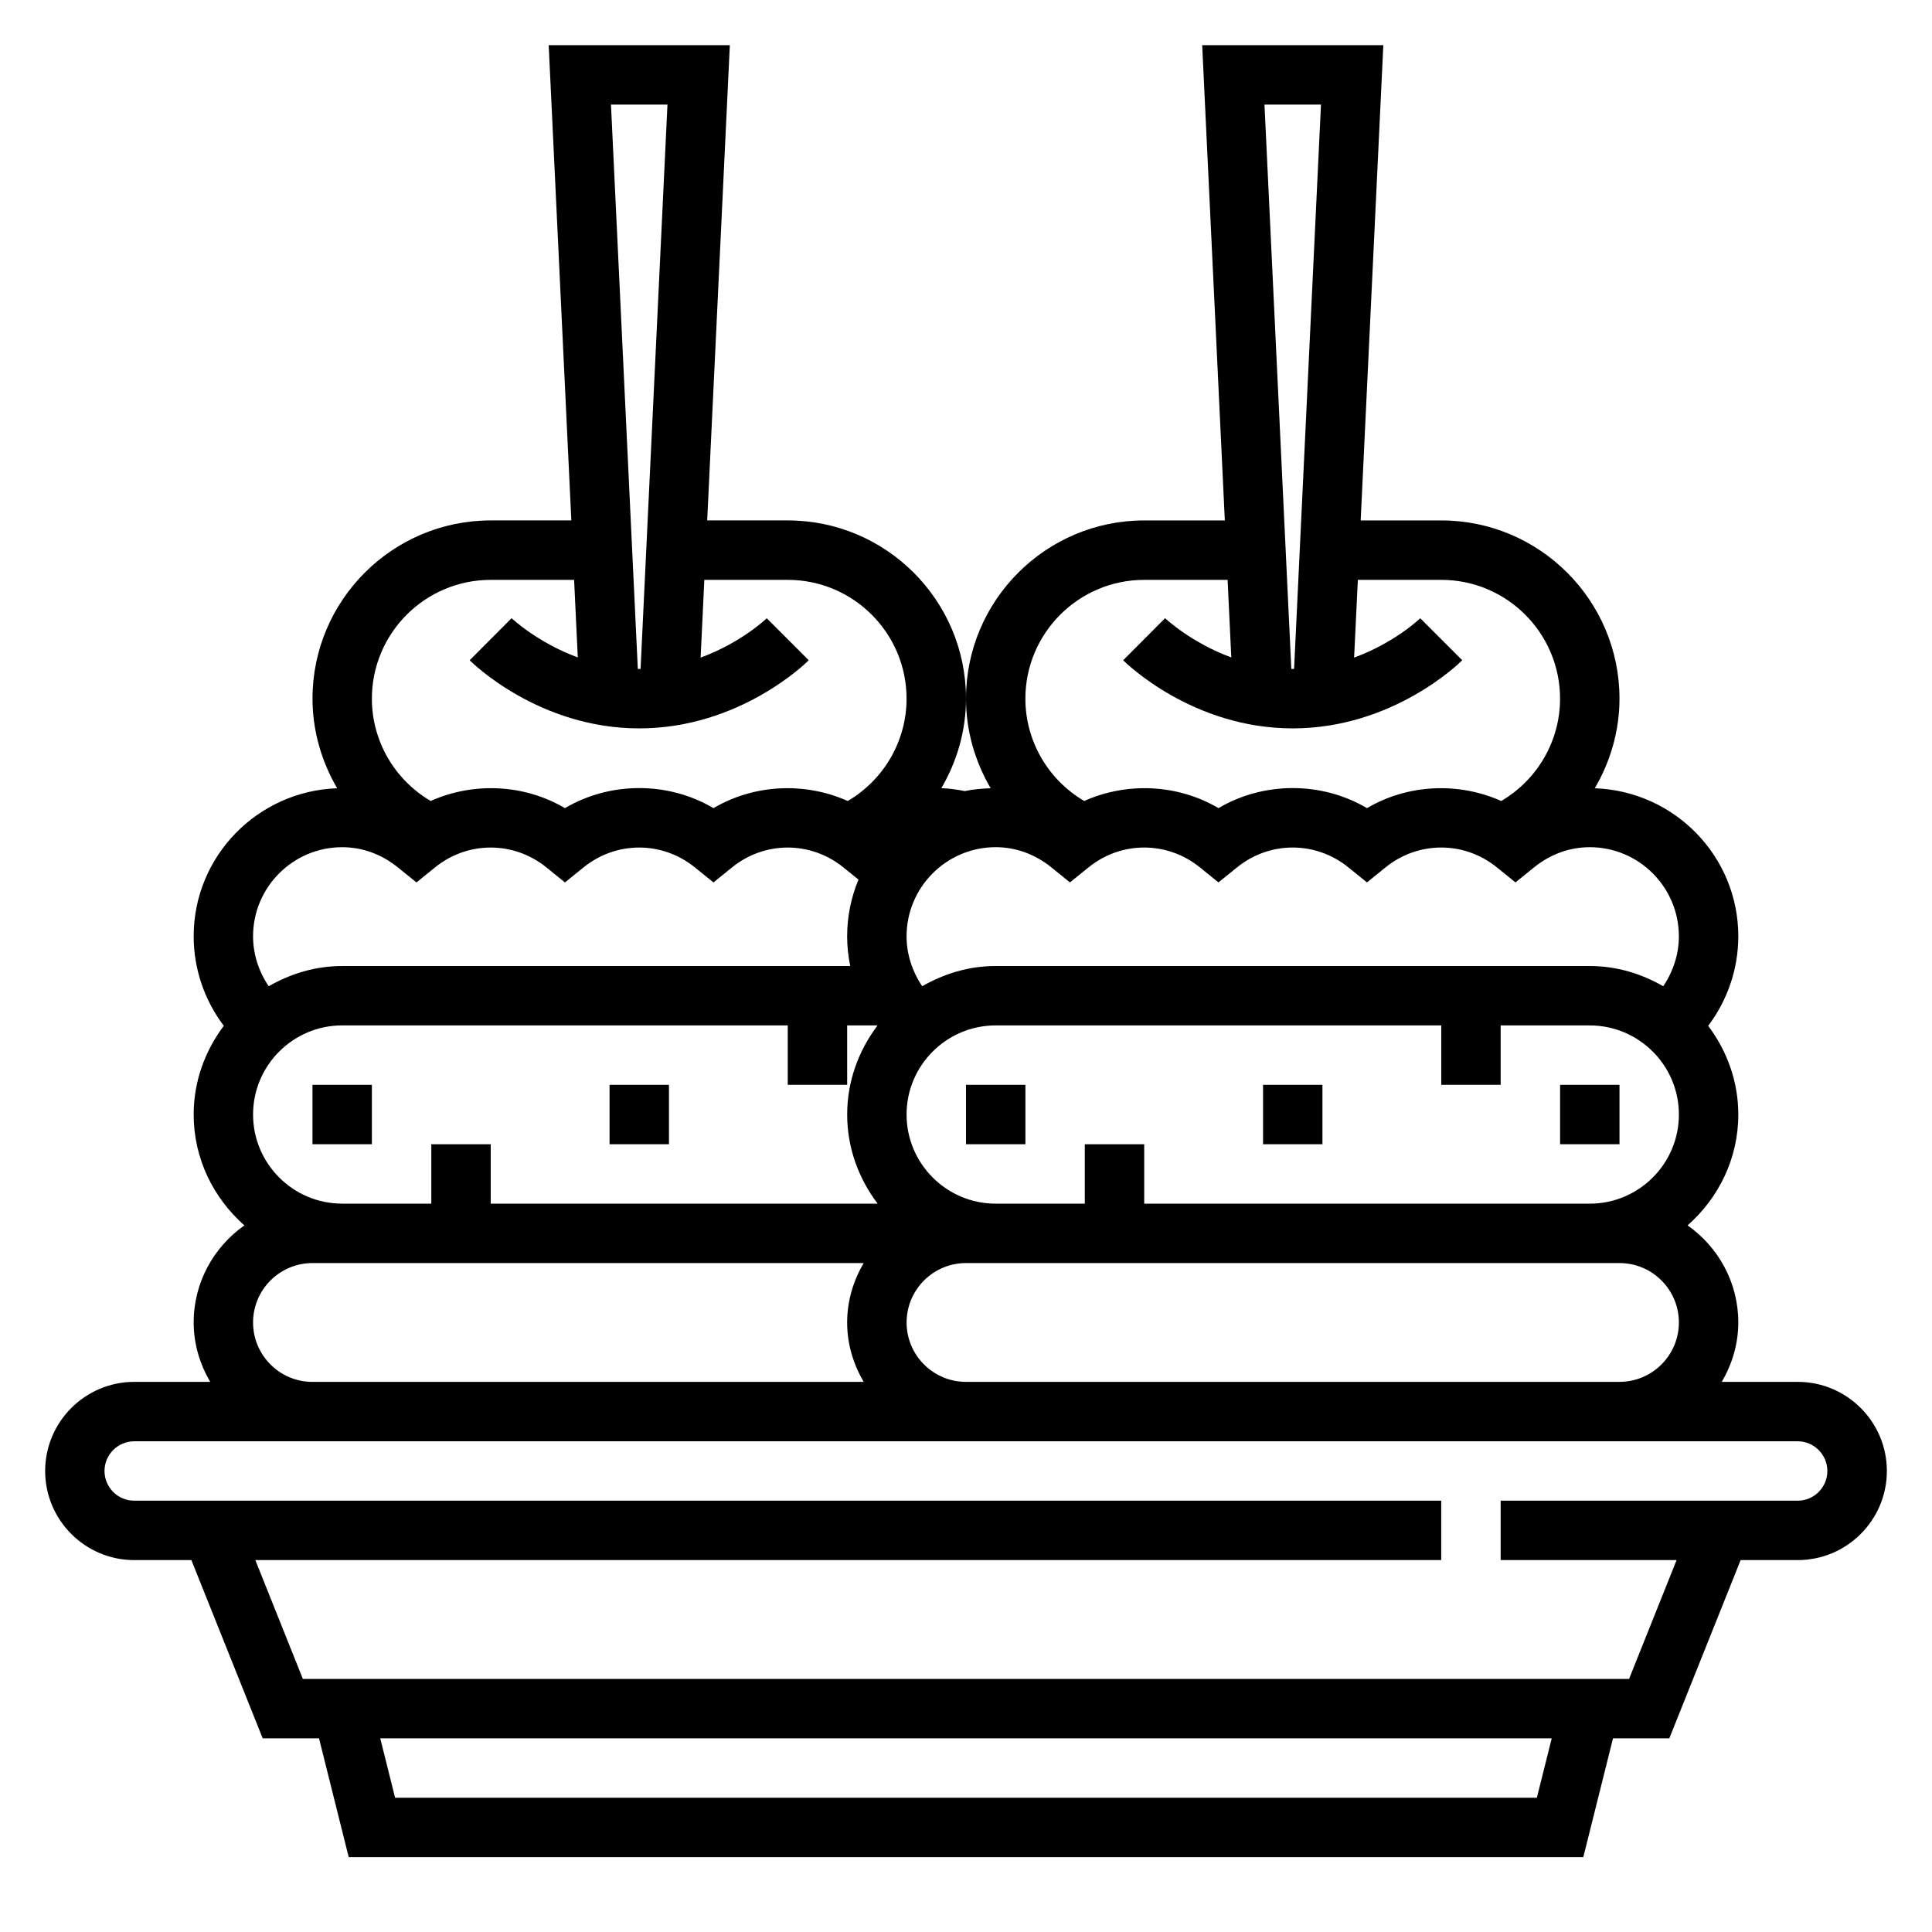 <?xml version="1.0" encoding="UTF-8"?>
<!-- Uploaded to: ICON Repo, www.svgrepo.com, Generator: ICON Repo Mixer Tools -->
<svg fill="#000000" width="800px" height="800px" version="1.1" viewBox="144 144 512 512" xmlns="http://www.w3.org/2000/svg">
 <g>
  <path d="m620.41 510.21h-20.121c2.711-4.652 4.379-9.98 4.379-15.746 0-10.637-5.336-20.02-13.438-25.727 8.172-7.215 13.438-17.645 13.438-29.375 0-8.84-3.039-16.926-7.981-23.508 5.121-6.785 7.981-15.09 7.981-23.727 0-21.246-16.957-38.504-38.031-39.227 4.141-7.082 6.543-15.215 6.543-23.75 0-26.047-21.184-47.23-47.23-47.23h-21.355l6-125.95h-48.004l6 125.95h-21.363c-26.047 0-47.23 21.184-47.23 47.23 0 8.543 2.402 16.664 6.535 23.75-2.34 0.078-4.644 0.277-6.863 0.746-2.055-0.402-4.117-0.707-6.203-0.77 4.137-7.074 6.531-15.199 6.531-23.727 0-26.047-21.184-47.23-47.23-47.23h-21.355l6-125.95h-48.004l6 125.95h-21.363c-26.047 0-47.23 21.184-47.23 47.23 0 8.543 2.402 16.664 6.535 23.75-21.078 0.727-38.027 17.98-38.027 39.227 0 8.637 2.859 16.941 7.981 23.727-4.941 6.582-7.981 14.668-7.981 23.508 0 11.73 5.266 22.16 13.438 29.379-8.098 5.707-13.438 15.09-13.438 25.723 0 5.762 1.668 11.09 4.375 15.742l-20.117 0.004c-13.02 0-23.617 10.598-23.617 23.617s10.598 23.617 23.617 23.617h15.137l18.895 47.23h14.926l7.871 31.488h327.18l7.871-31.488h14.926l18.895-47.23 15.137-0.004c13.02 0 23.617-10.598 23.617-23.617 0-13.02-10.598-23.613-23.617-23.613zm-47.23-31.488c8.684 0 15.742 7.062 15.742 15.742 0 8.684-7.062 15.742-15.742 15.742l-173.18 0.004c-8.684 0-15.742-7.062-15.742-15.742 0-8.684 7.062-15.742 15.742-15.742zm-314.88-31.488v15.742h-23.617c-13.02 0-23.617-10.598-23.617-23.617s10.598-23.617 23.617-23.617h118.08v15.742h15.742v-15.742h7.894c0.031 0.039 0.062 0.07 0.086 0.109-4.938 6.586-7.977 14.672-7.977 23.512 0 8.895 3.078 17.02 8.078 23.617h-102.54v-15.742zm283.39-15.742v-15.742h23.617c13.02 0 23.617 10.598 23.617 23.617s-10.598 23.617-23.617 23.617l-118.08-0.004v-15.742h-15.742v15.742h-23.617c-13.02 0-23.617-10.598-23.617-23.617s10.598-23.617 23.617-23.617h118.08v15.742zm47.23-39.363c0 4.769-1.52 9.352-4.148 13.234-5.769-3.312-12.352-5.359-19.465-5.359h-157.44c-7.117 0-13.699 2.047-19.469 5.359-2.629-3.883-4.148-8.461-4.148-13.234 0-13.02 10.598-23.617 23.617-23.617 5.312 0 10.406 1.844 14.738 5.336l4.945 4 4.945-4c8.652-6.992 20.82-6.992 29.465 0l4.945 4 4.945-4c8.652-6.992 20.82-6.992 29.465 0l4.945 4 4.945-4c8.652-6.992 20.82-6.992 29.465 0l4.945 4 4.945-4c4.336-3.492 9.43-5.332 14.746-5.332 13.02 0 23.613 10.594 23.613 23.613zm-94.848-220.41-7.125 149.54c-0.125 0-0.238 0.031-0.363 0.031s-0.234-0.031-0.371-0.031l-7.113-149.54zm-46.848 125.95h22.105l0.977 20.555c-10.699-3.938-17.445-10.305-17.547-10.398l-11.109 11.156c0.75 0.734 18.367 18.047 44.934 18.047s44.188-17.312 44.926-18.051l-11.133-11.133c-0.094 0.094-6.762 6.496-17.523 10.422l0.988-20.598h22.102c17.367 0 31.488 14.121 31.488 31.488 0 11.242-6.039 21.508-15.586 27.117-11.336-5.07-24.789-4.473-35.582 1.891-12.004-7.086-27.355-7.086-39.359 0-10.785-6.367-24.246-6.965-35.574-1.898-9.555-5.598-15.594-15.863-15.594-27.113 0-17.363 14.121-31.484 31.488-31.484zm-126.34-125.95-7.125 149.54c-0.125 0-0.234 0.031-0.359 0.031s-0.234-0.031-0.371-0.031l-7.113-149.54zm-46.844 125.95h22.105l0.977 20.555c-10.699-3.938-17.445-10.305-17.547-10.398l-11.109 11.156c0.746 0.734 18.367 18.047 44.934 18.047s44.188-17.312 44.926-18.051l-11.133-11.133c-0.094 0.094-6.762 6.496-17.523 10.422l0.984-20.598h22.105c17.367 0 31.488 14.121 31.488 31.488 0 11.242-6.039 21.508-15.586 27.117-11.336-5.07-24.789-4.473-35.582 1.891-12.004-7.086-27.355-7.086-39.359 0-10.785-6.367-24.246-6.965-35.574-1.898-9.555-5.598-15.594-15.863-15.594-27.113 0-17.363 14.121-31.484 31.488-31.484zm-39.359 70.848c5.312 0 10.406 1.844 14.738 5.336l4.945 4 4.945-4c8.652-6.992 20.82-6.992 29.465 0l4.945 4 4.945-4c8.652-6.992 20.82-6.992 29.465 0l4.945 4 4.945-4c8.652-6.992 20.82-6.992 29.465 0l4.023 3.25c-1.918 4.637-3.004 9.707-3.004 15.027 0 2.668 0.293 5.297 0.82 7.871l-134.64 0.004c-7.117 0-13.699 2.047-19.469 5.359-2.629-3.883-4.148-8.461-4.148-13.234 0-13.02 10.594-23.613 23.617-23.613zm-23.617 125.95c0-8.684 7.062-15.742 15.742-15.742h146.07c-2.707 4.652-4.375 9.98-4.375 15.742 0 5.762 1.668 11.09 4.375 15.742l-146.07 0.004c-8.68 0-15.742-7.062-15.742-15.746zm340.22 125.95h-302.58l-3.938-15.742h310.46zm69.125-78.719h-78.719v15.742h46.625l-12.594 31.488h-351.46l-12.594-31.488h314.27v-15.742h-346.37c-4.336 0-7.871-3.535-7.871-7.871 0-4.336 3.535-7.871 7.871-7.871h440.83c4.336 0 7.871 3.535 7.871 7.871 0.004 4.336-3.531 7.871-7.871 7.871z"/>
  <path d="m400 431.49h15.742v15.742h-15.742z"/>
  <path d="m557.44 431.49h15.742v15.742h-15.742z"/>
  <path d="m478.72 431.49h15.742v15.742h-15.742z"/>
  <path d="m226.81 431.49h15.742v15.742h-15.742z"/>
  <path d="m305.54 431.49h15.742v15.742h-15.742z"/>
 </g>
</svg>